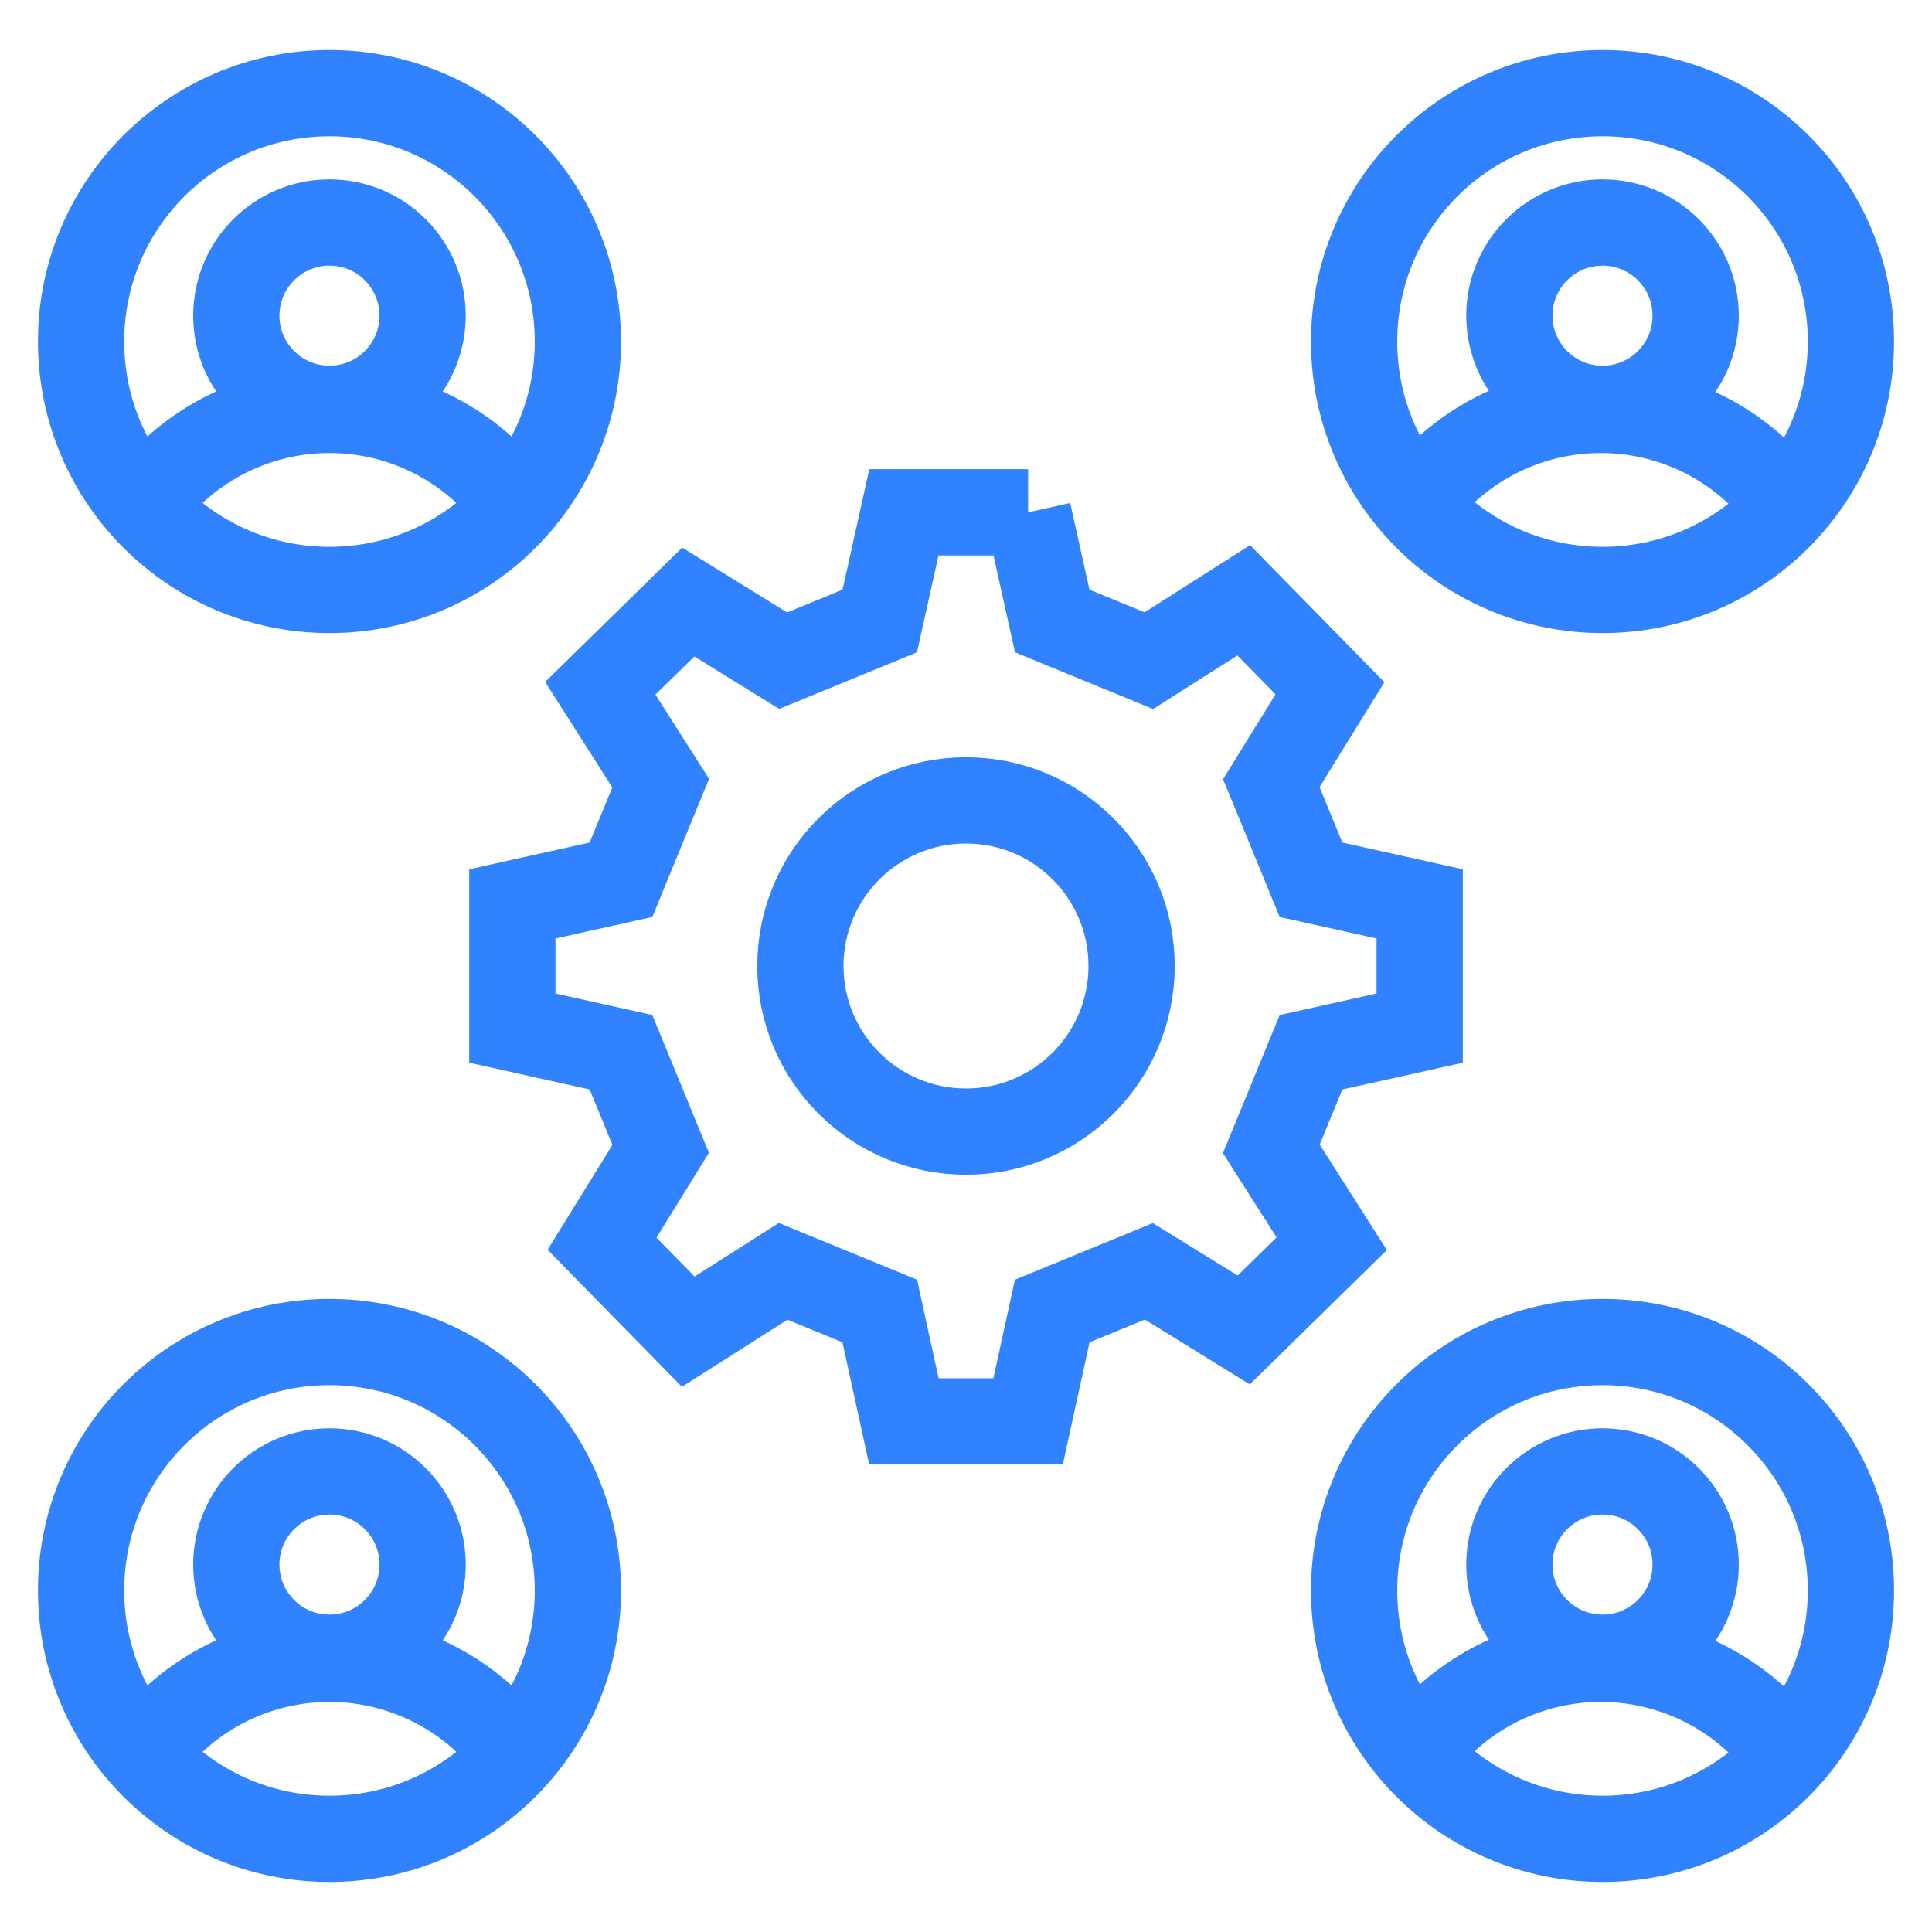 <?xml version="1.0" encoding="UTF-8"?> <svg xmlns="http://www.w3.org/2000/svg" id="Layer_1" data-name="Layer 1" viewBox="0 0 112 112"><defs><style>.cls-1{fill:none;stroke:#3182ff;stroke-linecap:round;stroke-miterlimit:10;stroke-width:5px}</style></defs><path d="M59.6 29.7 61 36l5.6 2.3 5.5-3.5 5 5.1-3.4 5.5L76 51l6.3 1.4v7.2L76 61l-2.3 5.6 3.5 5.5-5.1 5-5.5-3.4L61 76l-1.4 6.4h-7.2L51 76l-5.6-2.3-5.5 3.5-5-5.1 3.4-5.5L36 61l-6.3-1.4v-7.2L36 51l2.3-5.6-3.5-5.5 5.1-5 5.5 3.4L51 36l1.4-6.3h7.2Z" class="cls-1"></path><circle cx="56" cy="56" r="9.6" class="cls-1"></circle><circle cx="19.1" cy="19.8" r="14.4" class="cls-1"></circle><circle cx="19.1" cy="18.3" r="5.4" class="cls-1"></circle><path d="M8.6 28.9a13.3 13.3 0 0 1 21 0" class="cls-1"></path><circle cx="92.9" cy="19.8" r="14.4" class="cls-1"></circle><circle cx="92.9" cy="18.3" r="5.4" class="cls-1"></circle><path d="M82.3 28.9a13.3 13.3 0 0 1 21 0" class="cls-1"></path><circle cx="19.1" cy="92.2" r="14.4" class="cls-1"></circle><circle cx="19.1" cy="90.7" r="5.4" class="cls-1"></circle><path d="M8.6 101.3a13.3 13.3 0 0 1 21 0" class="cls-1"></path><circle cx="92.9" cy="92.2" r="14.4" class="cls-1"></circle><circle cx="92.9" cy="90.7" r="5.4" class="cls-1"></circle><path d="M82.3 101.3a13.3 13.3 0 0 1 21 0" class="cls-1"></path></svg> 